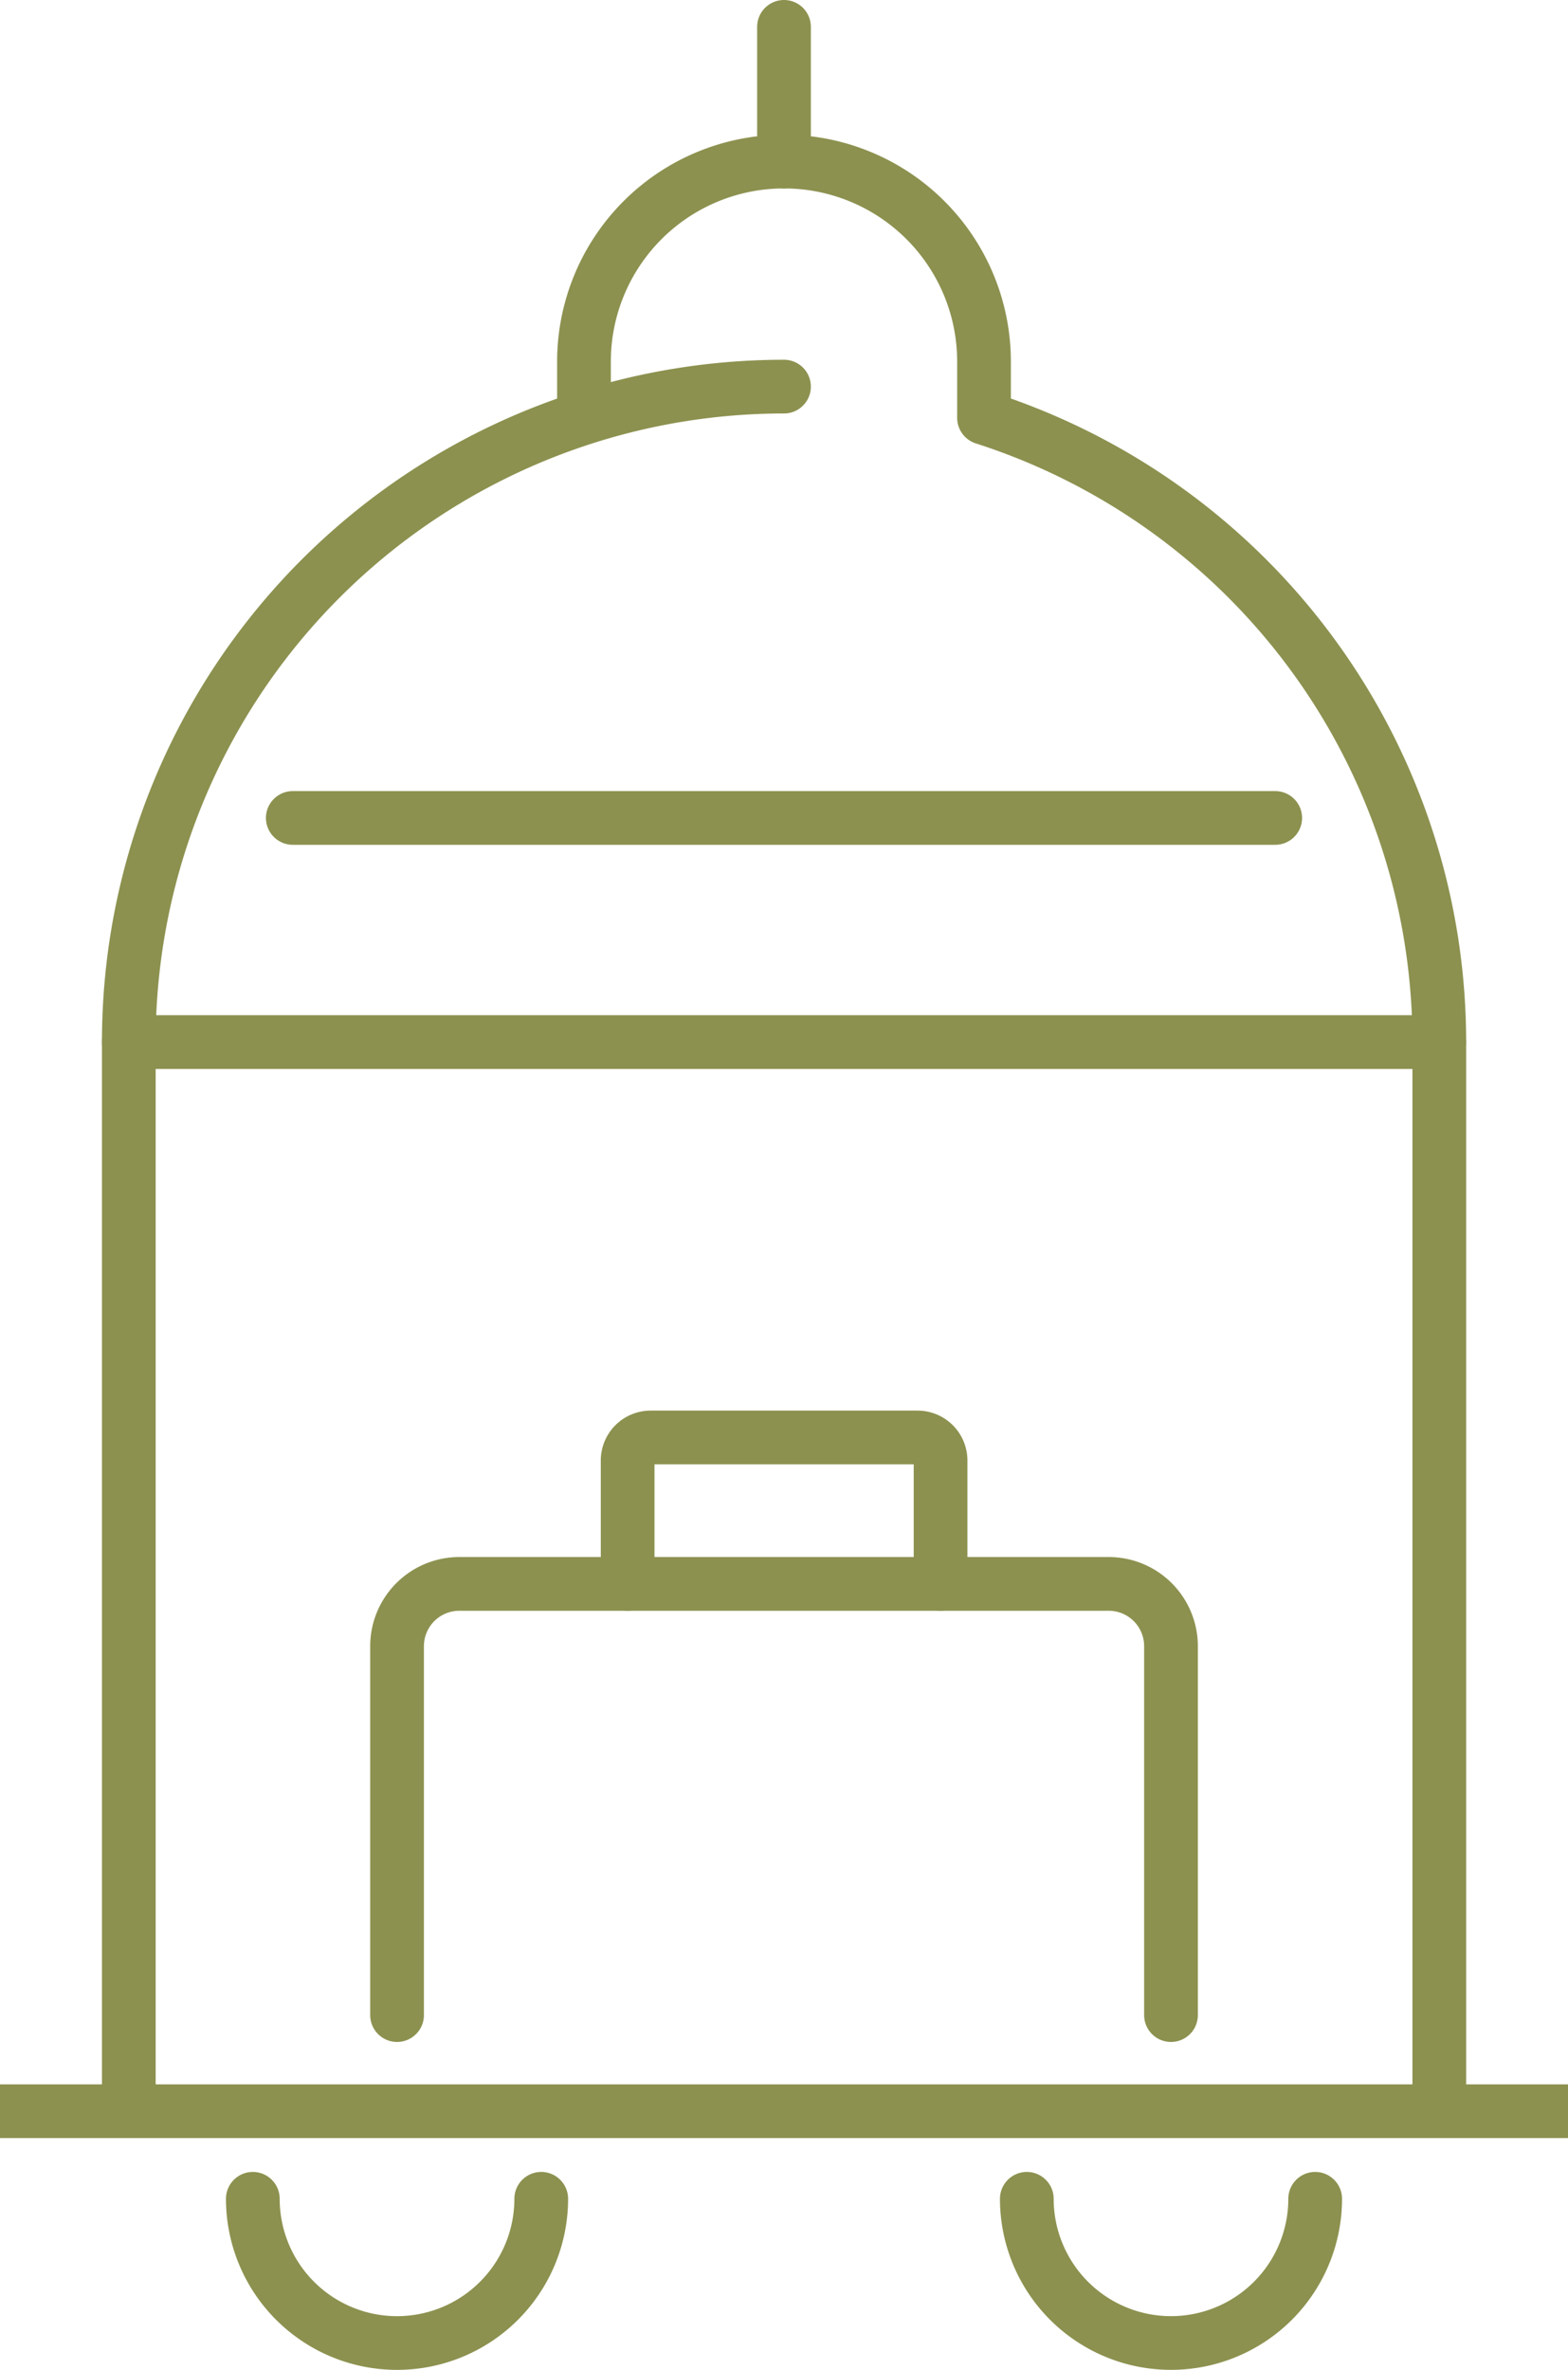 <svg preserveAspectRatio="xMidYMid slice" xmlns="http://www.w3.org/2000/svg" width="45px" height="68px" viewBox="0 0 31.898 46.673">
  <g id="Gruppe_8437" data-name="Gruppe 8437" transform="translate(-625.821 -1086.924)">
    <path id="Pfad_7123" data-name="Pfad 7123" d="M628.864,1128.5v-21.056a12.906,12.906,0,0,1,12.906-12.906h0" fill="none" stroke="#8c914f" stroke-linecap="round" stroke-linejoin="round" stroke-width="1.058"/>
    <path id="Pfad_7124" data-name="Pfad 7124" d="M636.988,1130.228a2.84,2.84,0,0,1-5.681,0" fill="none" stroke="#8c914f" stroke-linecap="round" stroke-linejoin="round" stroke-width="1.058"/>
    <path id="Pfad_7125" data-name="Pfad 7125" d="M652.233,1130.228a2.84,2.84,0,0,1-5.68,0" fill="none" stroke="#8c914f" stroke-linecap="round" stroke-linejoin="round" stroke-width="1.058"/>
    <path id="Pfad_7126" data-name="Pfad 7126" d="M634.148,1126.61v-7.265a1.227,1.227,0,0,1,1.227-1.227h12.79a1.227,1.227,0,0,1,1.228,1.227v7.265" fill="none" stroke="#8c914f" stroke-linecap="round" stroke-linejoin="round" stroke-width="1.058"/>
    <path id="Pfad_7127" data-name="Pfad 7127" d="M638.69,1118.118v-2.43a.454.454,0,0,1,.454-.454H644.4a.454.454,0,0,1,.454.454v2.43" fill="none" stroke="#8c914f" stroke-linecap="round" stroke-linejoin="round" stroke-width="1.058"/>
    <line id="Linie_2896" data-name="Linie 2896" x2="25.812" transform="translate(628.864 1107.447)" fill="none" stroke="#8c914f" stroke-linecap="round" stroke-linejoin="round" stroke-width="1.058"/>
    <line id="Linie_2897" data-name="Linie 2897" x2="19.352" transform="translate(632.094 1103.033)" fill="none" stroke="#8c914f" stroke-linecap="round" stroke-linejoin="round" stroke-width="1.058"/>
    <line id="Linie_2898" data-name="Linie 2898" x2="30.84" transform="translate(626.35 1128.503)" fill="none" stroke="#8c914f" stroke-linecap="round" stroke-linejoin="round" stroke-width="1.058"/>
    <path id="Pfad_7128" data-name="Pfad 7128" d="M637.83,1095.079v-1.033a3.94,3.94,0,0,1,3.94-3.94h0a3.94,3.94,0,0,1,3.94,3.94v1.033l0,.074a12.912,12.912,0,0,1,8.968,12.294V1128.5" fill="none" stroke="#8c914f" stroke-linecap="round" stroke-linejoin="round" stroke-width="1.058"/>
    <line id="Linie_2899" data-name="Linie 2899" y1="2.654" transform="translate(641.77 1087.453)" fill="none" stroke="#8c914f" stroke-linecap="round" stroke-linejoin="round" stroke-width="1.058"/>
  </g>
</svg>
